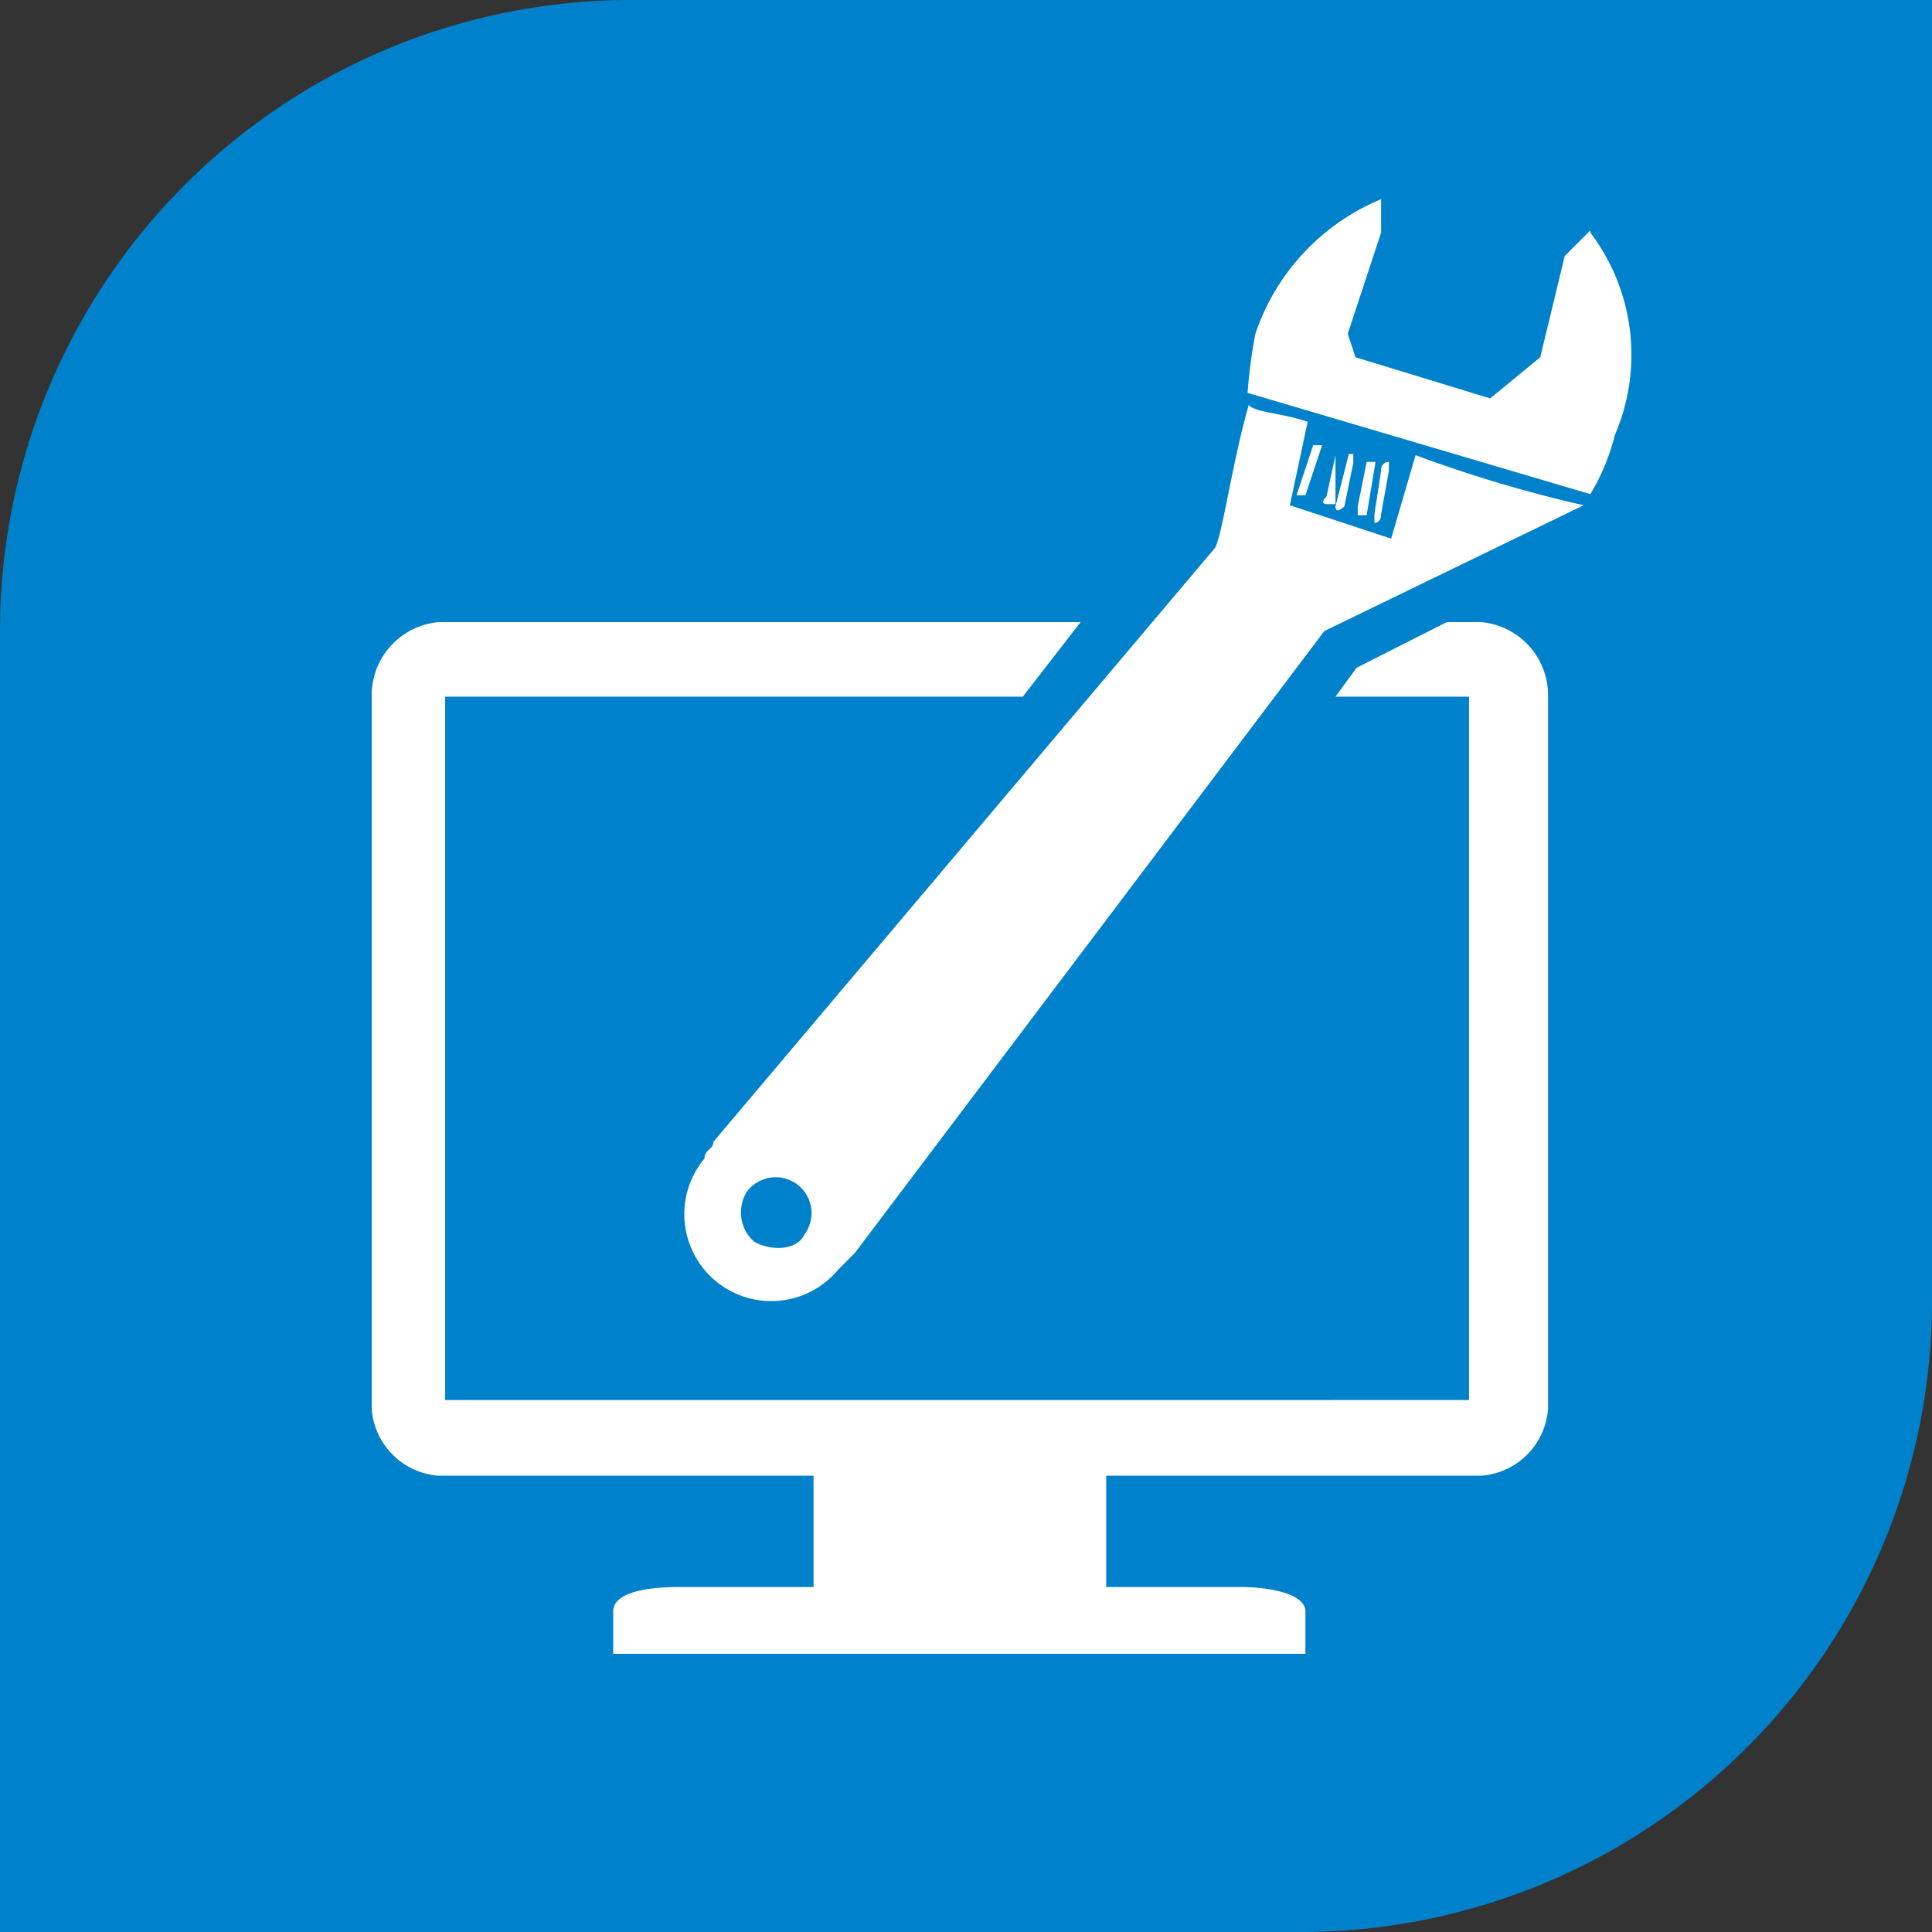 <svg xmlns="http://www.w3.org/2000/svg" viewBox="0 0 17.36 17.36"><rect x="0" y="0" width="17.36" height="17.36" fill="#333333" stroke="none"/><defs><style>.cls-1{fill:#0081cc;}.cls-2{fill:#fff;fill-rule:evenodd;}</style></defs><title>s-icon70</title><g id="图层_2" data-name="图层 2"><g id="图层_1-2" data-name="图层 1"><path class="cls-1" d="M5.67,0H17.36a0,0,0,0,1,0,0V11.69a5.67,5.67,0,0,1-5.67,5.67H0a0,0,0,0,1,0,0V5.67A5.67,5.67,0,0,1,5.67,0Z"/><path class="cls-2" d="M14.29,2.07l-.23.23-.22.91-.45.37-1.21-.37L12.11,3l.3-.91v-.3A2,2,0,0,0,11.28,3a4.64,4.64,0,0,0-.07.53l3.08.91a1.92,1.92,0,0,0,.22-.53,1.82,1.82,0,0,0-.22-1.82"/><path class="cls-2" d="M11.88,4H11.8l-.15.45h.08L11.88,4"/><path class="cls-2" d="M12,4C12,4,12,4,12,4.09l-.08.37c-.07.07,0,.07,0,.07H12L12,4.09V4"/><path class="cls-2" d="M12.2,4.08h-.08L12,4.55h0c0,.08.08,0,.08,0l.08-.39V4.08"/><path class="cls-2" d="M12.36,4.15h-.08l-.08.4v.08h.08l.08-.48"/><path class="cls-2" d="M12.35,4.7s.06,0,.06-.08l.07-.39V4.15a.07.07,0,0,0-.07.08l-.06.39V4.7"/><path class="cls-2" d="M13.31,5.59H13L12.19,6,12,6.26h1.2v6.32H4V6.26H9.19l.52-.67H3.94a.66.66,0,0,0-.6.67v6.4a.65.65,0,0,0,.6.6H7.31v1H6.11c-.37,0-.6.07-.6.22v.38h6.22v-.38c0-.15-.29-.22-.59-.22H9.94v-1h3.37a.65.65,0,0,0,.6-.6V6.26a.66.66,0,0,0-.6-.67"/><path class="cls-2" d="M12.5,4.84l-.91-.3.16-.75c-.23-.08-.46-.08-.53-.15-.15.53-.23,1.13-.3,1.28L6.41,10.26c0,.07-.08.07-.08.15a.78.78,0,0,0,1.2,1l.15-.15L11.9,5.67l2.33-1.13a11.94,11.94,0,0,1-1.51-.45l-.22.75ZM7.23,11.09c-.07.15-.3.15-.45.07a.35.35,0,0,1-.07-.45.32.32,0,1,1,.52.38"/></g></g></svg>